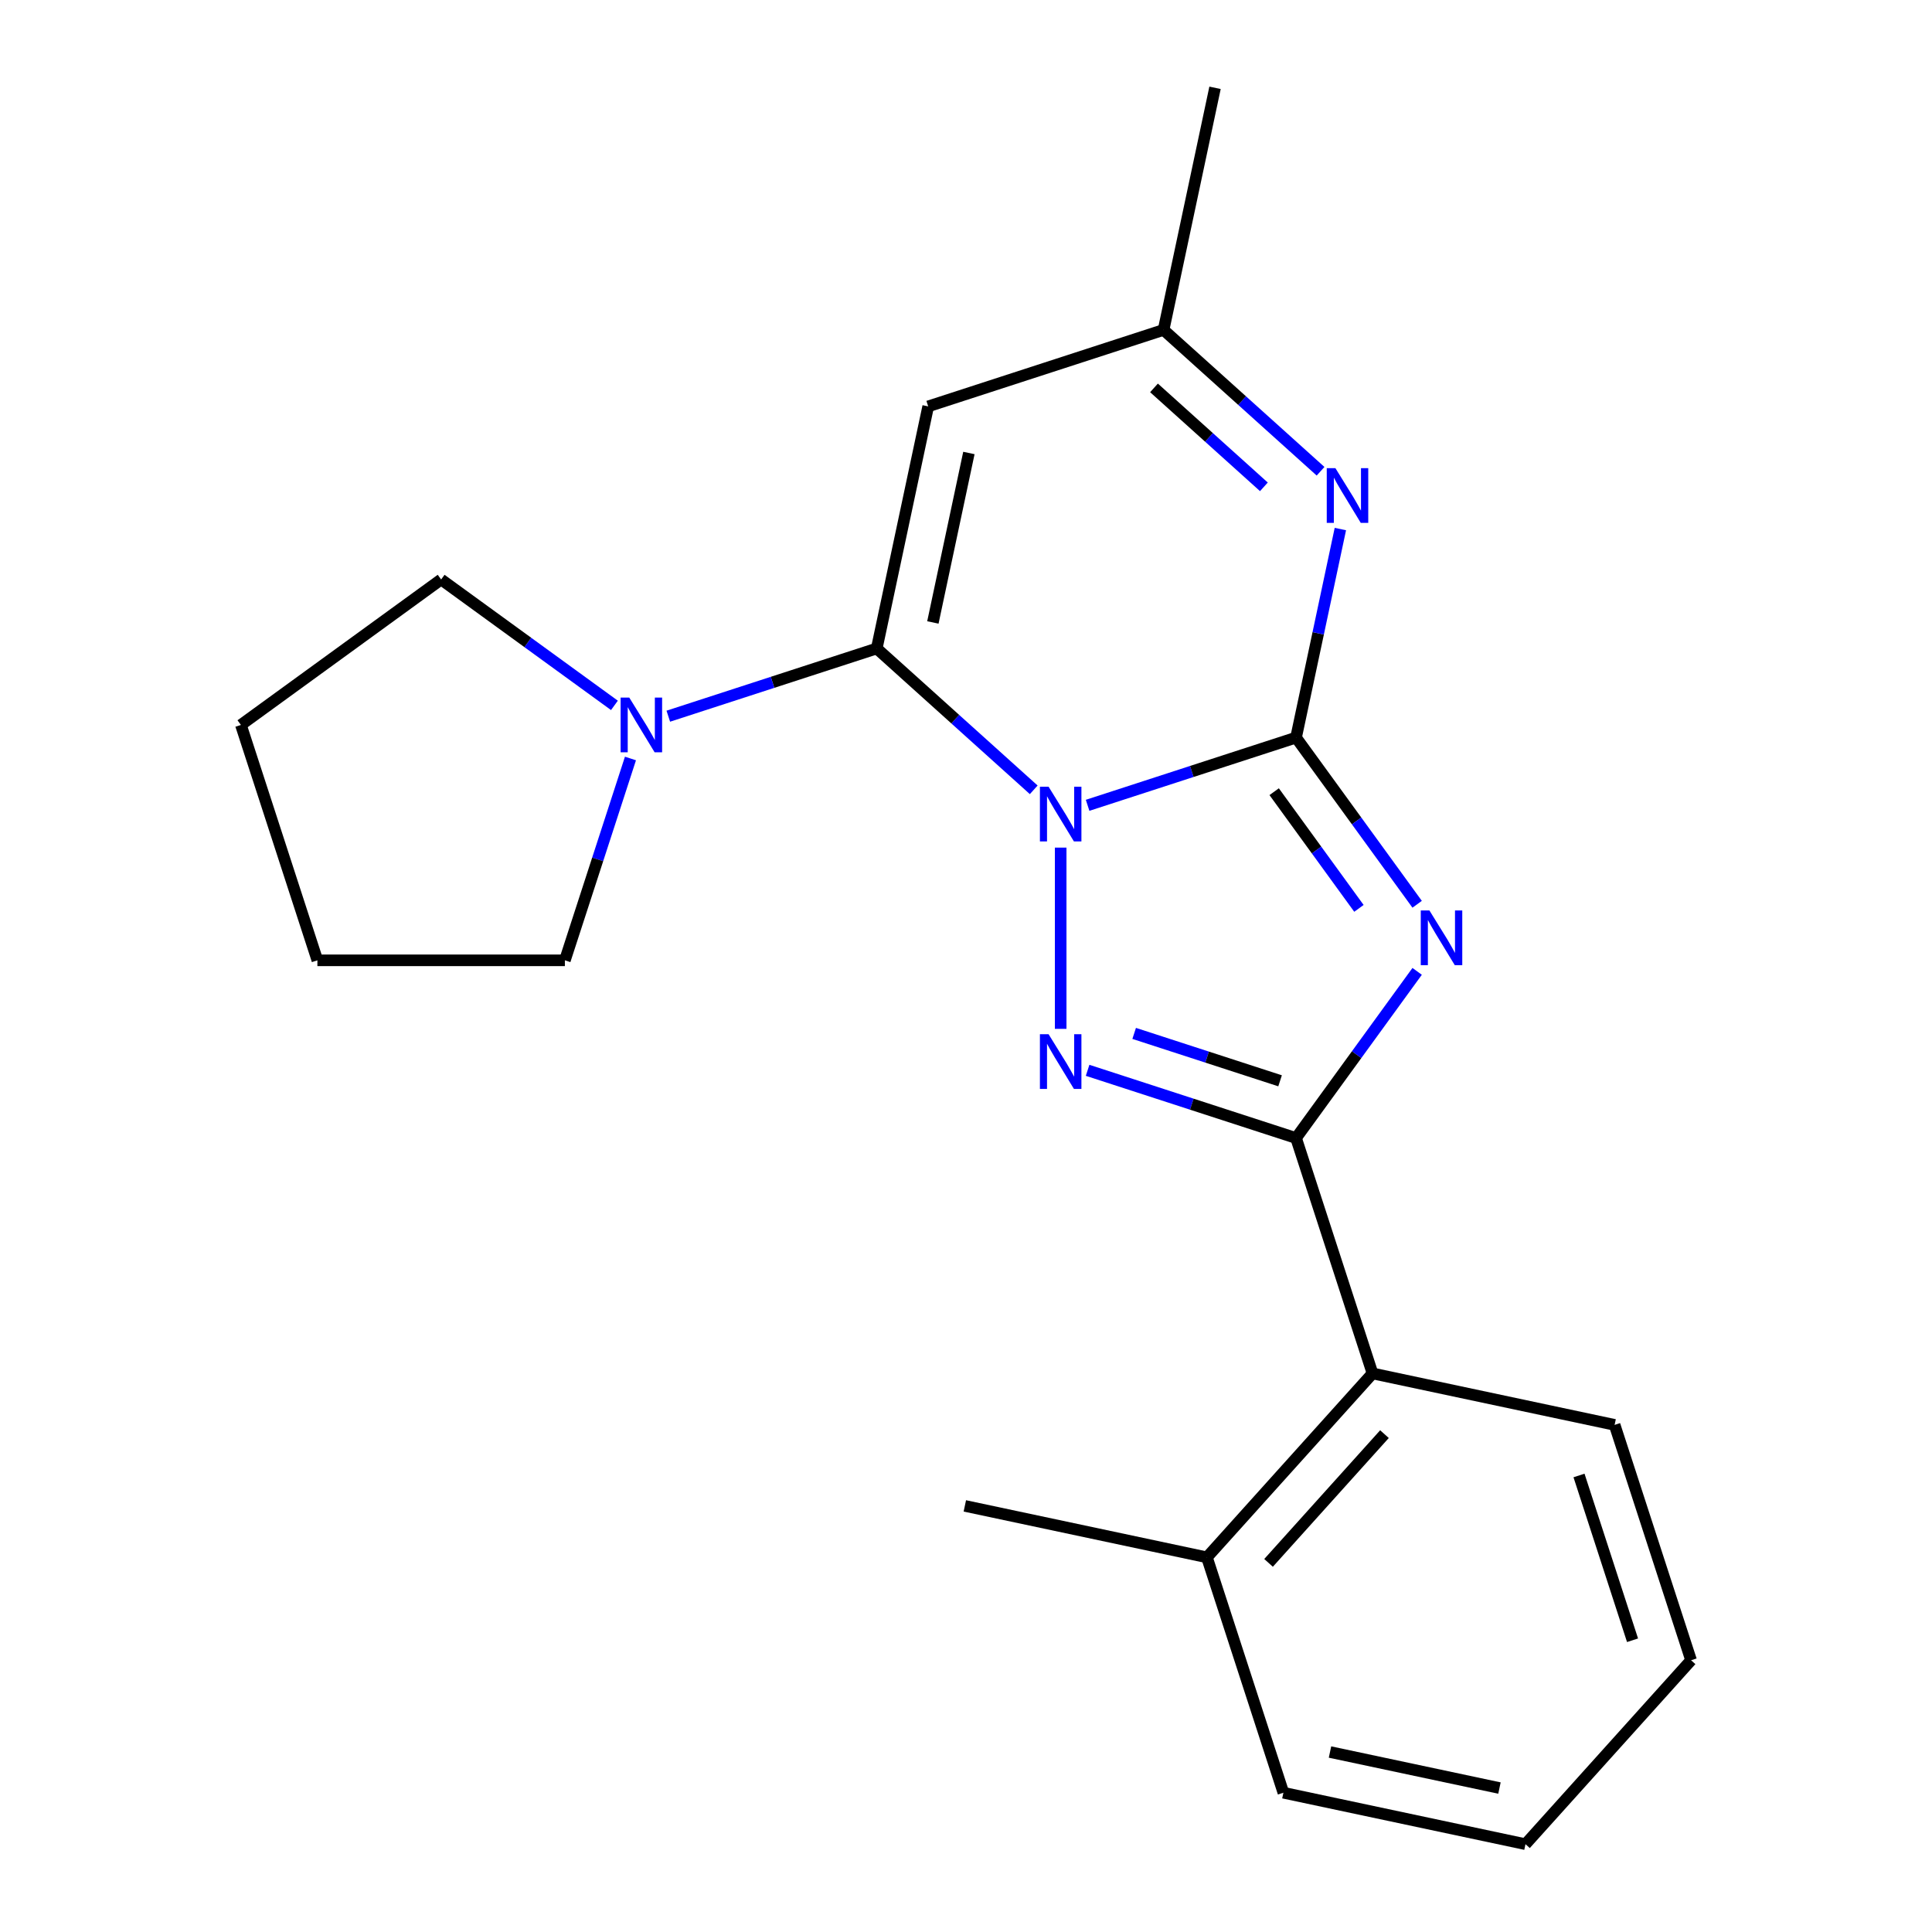 <?xml version='1.0' encoding='iso-8859-1'?>
<svg version='1.1' baseProfile='full'
              xmlns='http://www.w3.org/2000/svg'
                      xmlns:rdkit='http://www.rdkit.org/xml'
                      xmlns:xlink='http://www.w3.org/1999/xlink'
                  xml:space='preserve'
width='1000px' height='1000px' viewBox='0 0 1000 1000'>
<!-- END OF HEADER -->
<rect style='opacity:1.0;fill:#FFFFFF;stroke:none' width='1000' height='1000' x='0' y='0'> </rect>
<path class='bond-0' d='M 562.941,416.832 L 616.886,399.304' style='fill:none;fill-rule:evenodd;stroke:#0000FF;stroke-width:6px;stroke-linecap:butt;stroke-linejoin:miter;stroke-opacity:1' />
<path class='bond-0' d='M 616.886,399.304 L 670.831,381.776' style='fill:none;fill-rule:evenodd;stroke:#000000;stroke-width:6px;stroke-linecap:butt;stroke-linejoin:miter;stroke-opacity:1' />
<path class='bond-2' d='M 535.056,408.808 L 494.428,372.227' style='fill:none;fill-rule:evenodd;stroke:#0000FF;stroke-width:6px;stroke-linecap:butt;stroke-linejoin:miter;stroke-opacity:1' />
<path class='bond-2' d='M 494.428,372.227 L 453.801,335.645' style='fill:none;fill-rule:evenodd;stroke:#000000;stroke-width:6px;stroke-linecap:butt;stroke-linejoin:miter;stroke-opacity:1' />
<path class='bond-3' d='M 548.999,438.724 L 548.999,532.535' style='fill:none;fill-rule:evenodd;stroke:#0000FF;stroke-width:6px;stroke-linecap:butt;stroke-linejoin:miter;stroke-opacity:1' />
<path class='bond-1' d='M 670.831,381.776 L 702.172,424.913' style='fill:none;fill-rule:evenodd;stroke:#000000;stroke-width:6px;stroke-linecap:butt;stroke-linejoin:miter;stroke-opacity:1' />
<path class='bond-1' d='M 702.172,424.913 L 733.513,468.05' style='fill:none;fill-rule:evenodd;stroke:#0000FF;stroke-width:6px;stroke-linecap:butt;stroke-linejoin:miter;stroke-opacity:1' />
<path class='bond-1' d='M 659.506,409.777 L 681.444,439.973' style='fill:none;fill-rule:evenodd;stroke:#000000;stroke-width:6px;stroke-linecap:butt;stroke-linejoin:miter;stroke-opacity:1' />
<path class='bond-1' d='M 681.444,439.973 L 703.383,470.168' style='fill:none;fill-rule:evenodd;stroke:#0000FF;stroke-width:6px;stroke-linecap:butt;stroke-linejoin:miter;stroke-opacity:1' />
<path class='bond-5' d='M 670.831,381.776 L 682.302,327.806' style='fill:none;fill-rule:evenodd;stroke:#000000;stroke-width:6px;stroke-linecap:butt;stroke-linejoin:miter;stroke-opacity:1' />
<path class='bond-5' d='M 682.302,327.806 L 693.774,273.836' style='fill:none;fill-rule:evenodd;stroke:#0000FF;stroke-width:6px;stroke-linecap:butt;stroke-linejoin:miter;stroke-opacity:1' />
<path class='bond-21' d='M 733.513,502.775 L 702.172,545.912' style='fill:none;fill-rule:evenodd;stroke:#0000FF;stroke-width:6px;stroke-linecap:butt;stroke-linejoin:miter;stroke-opacity:1' />
<path class='bond-21' d='M 702.172,545.912 L 670.831,589.049' style='fill:none;fill-rule:evenodd;stroke:#000000;stroke-width:6px;stroke-linecap:butt;stroke-linejoin:miter;stroke-opacity:1' />
<path class='bond-6' d='M 453.801,335.645 L 480.434,210.343' style='fill:none;fill-rule:evenodd;stroke:#000000;stroke-width:6px;stroke-linecap:butt;stroke-linejoin:miter;stroke-opacity:1' />
<path class='bond-6' d='M 482.856,322.176 L 501.5,234.465' style='fill:none;fill-rule:evenodd;stroke:#000000;stroke-width:6px;stroke-linecap:butt;stroke-linejoin:miter;stroke-opacity:1' />
<path class='bond-7' d='M 453.801,335.645 L 399.856,353.173' style='fill:none;fill-rule:evenodd;stroke:#000000;stroke-width:6px;stroke-linecap:butt;stroke-linejoin:miter;stroke-opacity:1' />
<path class='bond-7' d='M 399.856,353.173 L 345.911,370.701' style='fill:none;fill-rule:evenodd;stroke:#0000FF;stroke-width:6px;stroke-linecap:butt;stroke-linejoin:miter;stroke-opacity:1' />
<path class='bond-4' d='M 562.941,553.994 L 616.886,571.522' style='fill:none;fill-rule:evenodd;stroke:#0000FF;stroke-width:6px;stroke-linecap:butt;stroke-linejoin:miter;stroke-opacity:1' />
<path class='bond-4' d='M 616.886,571.522 L 670.831,589.049' style='fill:none;fill-rule:evenodd;stroke:#000000;stroke-width:6px;stroke-linecap:butt;stroke-linejoin:miter;stroke-opacity:1' />
<path class='bond-4' d='M 587.042,534.886 L 624.803,547.155' style='fill:none;fill-rule:evenodd;stroke:#0000FF;stroke-width:6px;stroke-linecap:butt;stroke-linejoin:miter;stroke-opacity:1' />
<path class='bond-4' d='M 624.803,547.155 L 662.564,559.425' style='fill:none;fill-rule:evenodd;stroke:#000000;stroke-width:6px;stroke-linecap:butt;stroke-linejoin:miter;stroke-opacity:1' />
<path class='bond-9' d='M 670.831,589.049 L 710.416,710.881' style='fill:none;fill-rule:evenodd;stroke:#000000;stroke-width:6px;stroke-linecap:butt;stroke-linejoin:miter;stroke-opacity:1' />
<path class='bond-22' d='M 683.522,243.92 L 642.894,207.338' style='fill:none;fill-rule:evenodd;stroke:#0000FF;stroke-width:6px;stroke-linecap:butt;stroke-linejoin:miter;stroke-opacity:1' />
<path class='bond-22' d='M 642.894,207.338 L 602.266,170.757' style='fill:none;fill-rule:evenodd;stroke:#000000;stroke-width:6px;stroke-linecap:butt;stroke-linejoin:miter;stroke-opacity:1' />
<path class='bond-22' d='M 654.19,251.985 L 625.751,226.378' style='fill:none;fill-rule:evenodd;stroke:#0000FF;stroke-width:6px;stroke-linecap:butt;stroke-linejoin:miter;stroke-opacity:1' />
<path class='bond-22' d='M 625.751,226.378 L 597.311,200.771' style='fill:none;fill-rule:evenodd;stroke:#000000;stroke-width:6px;stroke-linecap:butt;stroke-linejoin:miter;stroke-opacity:1' />
<path class='bond-8' d='M 480.434,210.343 L 602.266,170.757' style='fill:none;fill-rule:evenodd;stroke:#000000;stroke-width:6px;stroke-linecap:butt;stroke-linejoin:miter;stroke-opacity:1' />
<path class='bond-11' d='M 326.327,392.593 L 309.355,444.828' style='fill:none;fill-rule:evenodd;stroke:#0000FF;stroke-width:6px;stroke-linecap:butt;stroke-linejoin:miter;stroke-opacity:1' />
<path class='bond-11' d='M 309.355,444.828 L 292.383,497.063' style='fill:none;fill-rule:evenodd;stroke:#000000;stroke-width:6px;stroke-linecap:butt;stroke-linejoin:miter;stroke-opacity:1' />
<path class='bond-12' d='M 318.026,365.101 L 273.179,332.518' style='fill:none;fill-rule:evenodd;stroke:#0000FF;stroke-width:6px;stroke-linecap:butt;stroke-linejoin:miter;stroke-opacity:1' />
<path class='bond-12' d='M 273.179,332.518 L 228.332,299.934' style='fill:none;fill-rule:evenodd;stroke:#000000;stroke-width:6px;stroke-linecap:butt;stroke-linejoin:miter;stroke-opacity:1' />
<path class='bond-14' d='M 602.266,170.757 L 628.9,45.455' style='fill:none;fill-rule:evenodd;stroke:#000000;stroke-width:6px;stroke-linecap:butt;stroke-linejoin:miter;stroke-opacity:1' />
<path class='bond-10' d='M 710.416,710.881 L 624.7,806.08' style='fill:none;fill-rule:evenodd;stroke:#000000;stroke-width:6px;stroke-linecap:butt;stroke-linejoin:miter;stroke-opacity:1' />
<path class='bond-10' d='M 716.599,742.304 L 656.597,808.943' style='fill:none;fill-rule:evenodd;stroke:#000000;stroke-width:6px;stroke-linecap:butt;stroke-linejoin:miter;stroke-opacity:1' />
<path class='bond-13' d='M 710.416,710.881 L 835.719,737.515' style='fill:none;fill-rule:evenodd;stroke:#000000;stroke-width:6px;stroke-linecap:butt;stroke-linejoin:miter;stroke-opacity:1' />
<path class='bond-15' d='M 624.7,806.08 L 499.397,779.446' style='fill:none;fill-rule:evenodd;stroke:#000000;stroke-width:6px;stroke-linecap:butt;stroke-linejoin:miter;stroke-opacity:1' />
<path class='bond-16' d='M 624.7,806.08 L 664.285,927.912' style='fill:none;fill-rule:evenodd;stroke:#000000;stroke-width:6px;stroke-linecap:butt;stroke-linejoin:miter;stroke-opacity:1' />
<path class='bond-18' d='M 292.383,497.063 L 164.281,497.063' style='fill:none;fill-rule:evenodd;stroke:#000000;stroke-width:6px;stroke-linecap:butt;stroke-linejoin:miter;stroke-opacity:1' />
<path class='bond-17' d='M 228.332,299.934 L 124.695,375.231' style='fill:none;fill-rule:evenodd;stroke:#000000;stroke-width:6px;stroke-linecap:butt;stroke-linejoin:miter;stroke-opacity:1' />
<path class='bond-19' d='M 835.719,737.515 L 875.305,859.347' style='fill:none;fill-rule:evenodd;stroke:#000000;stroke-width:6px;stroke-linecap:butt;stroke-linejoin:miter;stroke-opacity:1' />
<path class='bond-19' d='M 817.29,763.707 L 845,848.99' style='fill:none;fill-rule:evenodd;stroke:#000000;stroke-width:6px;stroke-linecap:butt;stroke-linejoin:miter;stroke-opacity:1' />
<path class='bond-24' d='M 664.285,927.912 L 789.588,954.545' style='fill:none;fill-rule:evenodd;stroke:#000000;stroke-width:6px;stroke-linecap:butt;stroke-linejoin:miter;stroke-opacity:1' />
<path class='bond-24' d='M 688.407,906.846 L 776.119,925.49' style='fill:none;fill-rule:evenodd;stroke:#000000;stroke-width:6px;stroke-linecap:butt;stroke-linejoin:miter;stroke-opacity:1' />
<path class='bond-23' d='M 124.695,375.231 L 164.281,497.063' style='fill:none;fill-rule:evenodd;stroke:#000000;stroke-width:6px;stroke-linecap:butt;stroke-linejoin:miter;stroke-opacity:1' />
<path class='bond-20' d='M 875.305,859.347 L 789.588,954.545' style='fill:none;fill-rule:evenodd;stroke:#000000;stroke-width:6px;stroke-linecap:butt;stroke-linejoin:miter;stroke-opacity:1' />
<path  class='atom-0' d='M 542.739 407.202
L 552.019 422.202
Q 552.939 423.682, 554.419 426.362
Q 555.899 429.042, 555.979 429.202
L 555.979 407.202
L 559.739 407.202
L 559.739 435.522
L 555.859 435.522
L 545.899 419.122
Q 544.739 417.202, 543.499 415.002
Q 542.299 412.802, 541.939 412.122
L 541.939 435.522
L 538.259 435.522
L 538.259 407.202
L 542.739 407.202
' fill='#0000FF'/>
<path  class='atom-2' d='M 739.867 471.253
L 749.147 486.253
Q 750.067 487.733, 751.547 490.413
Q 753.027 493.093, 753.107 493.253
L 753.107 471.253
L 756.867 471.253
L 756.867 499.573
L 752.987 499.573
L 743.027 483.173
Q 741.867 481.253, 740.627 479.053
Q 739.427 476.853, 739.067 476.173
L 739.067 499.573
L 735.387 499.573
L 735.387 471.253
L 739.867 471.253
' fill='#0000FF'/>
<path  class='atom-4' d='M 542.739 535.304
L 552.019 550.304
Q 552.939 551.784, 554.419 554.464
Q 555.899 557.144, 555.979 557.304
L 555.979 535.304
L 559.739 535.304
L 559.739 563.624
L 555.859 563.624
L 545.899 547.224
Q 544.739 545.304, 543.499 543.104
Q 542.299 540.904, 541.939 540.224
L 541.939 563.624
L 538.259 563.624
L 538.259 535.304
L 542.739 535.304
' fill='#0000FF'/>
<path  class='atom-6' d='M 691.205 242.314
L 700.485 257.314
Q 701.405 258.794, 702.885 261.474
Q 704.365 264.154, 704.445 264.314
L 704.445 242.314
L 708.205 242.314
L 708.205 270.634
L 704.325 270.634
L 694.365 254.234
Q 693.205 252.314, 691.965 250.114
Q 690.765 247.914, 690.405 247.234
L 690.405 270.634
L 686.725 270.634
L 686.725 242.314
L 691.205 242.314
' fill='#0000FF'/>
<path  class='atom-8' d='M 325.709 361.071
L 334.989 376.071
Q 335.909 377.551, 337.389 380.231
Q 338.869 382.911, 338.949 383.071
L 338.949 361.071
L 342.709 361.071
L 342.709 389.391
L 338.829 389.391
L 328.869 372.991
Q 327.709 371.071, 326.469 368.871
Q 325.269 366.671, 324.909 365.991
L 324.909 389.391
L 321.229 389.391
L 321.229 361.071
L 325.709 361.071
' fill='#0000FF'/>
</svg>
